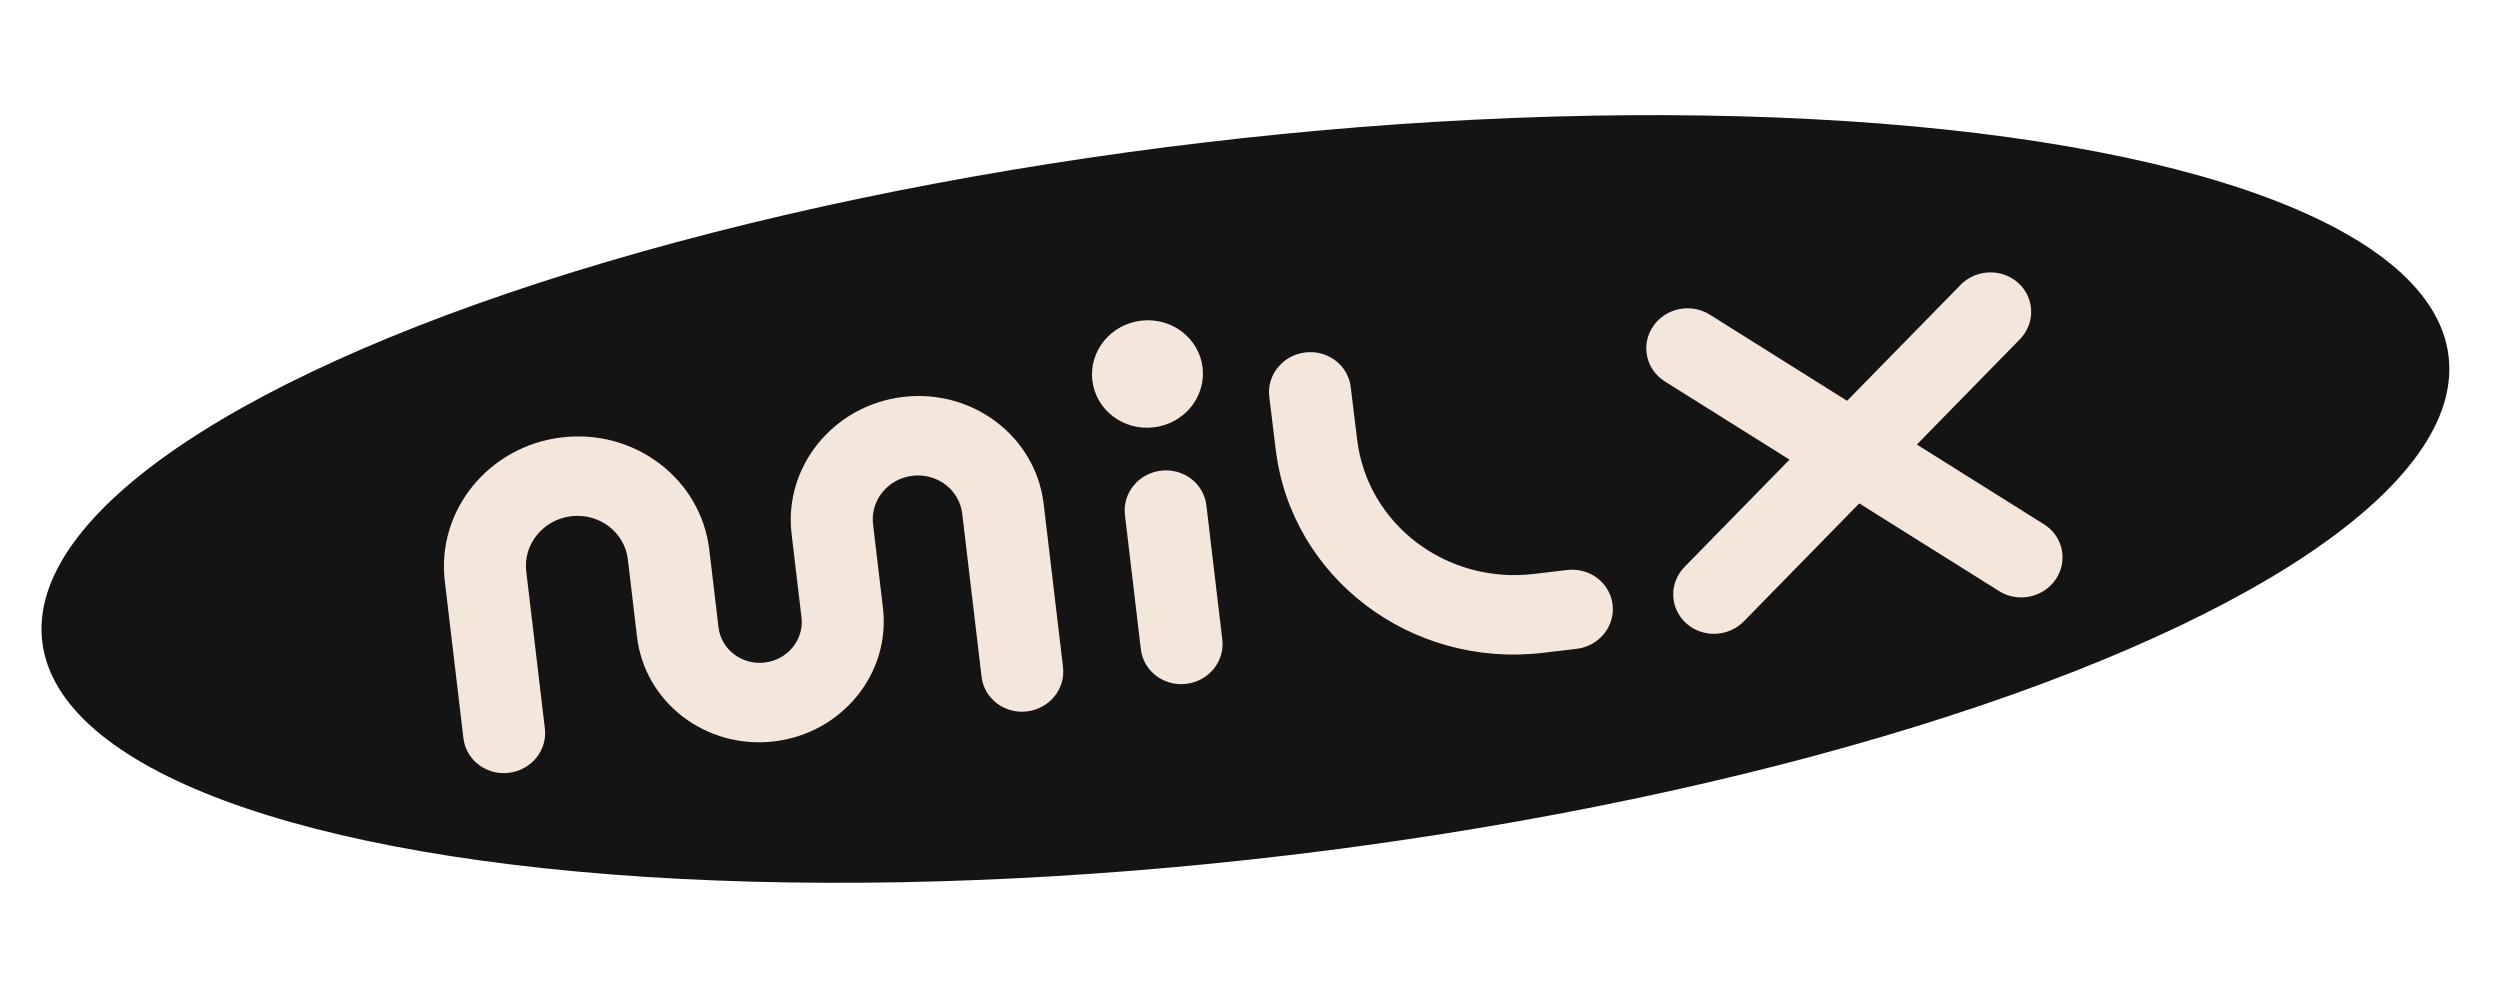 <svg width="268" height="107" viewBox="0 0 268 107" fill="none" xmlns="http://www.w3.org/2000/svg">
<ellipse cx="133.509" cy="53.49" rx="129.884" ry="38.469" transform="rotate(-6.76 133.509 53.49)" fill="#141414"/>
<path fill-rule="evenodd" clip-rule="evenodd" d="M123.686 45.811C126.948 45.425 129.289 42.551 128.915 39.392C128.54 36.234 125.592 33.987 122.33 34.374C119.067 34.761 116.726 37.635 117.101 40.793C117.475 43.951 120.423 46.198 123.686 45.811ZM61.235 55.34C58.227 55.697 56.069 58.346 56.414 61.258L58.411 78.104C58.687 80.438 56.957 82.562 54.546 82.848C52.135 83.133 49.956 81.473 49.679 79.139L47.682 62.293C46.784 54.713 52.403 47.815 60.233 46.887C68.063 45.959 75.139 51.352 76.038 58.932L77.023 67.245C77.305 69.623 79.525 71.315 81.982 71.024C84.439 70.733 86.202 68.569 85.92 66.191L84.858 57.233C84.002 50.009 89.357 43.435 96.82 42.55C104.283 41.666 111.027 46.805 111.883 54.03L113.956 71.52C114.233 73.854 112.502 75.978 110.091 76.264C107.68 76.549 105.501 74.889 105.224 72.555L103.151 55.065C102.848 52.509 100.462 50.69 97.822 51.003C95.181 51.316 93.287 53.642 93.59 56.198L94.651 65.156C95.487 72.202 90.263 78.614 82.984 79.477C75.705 80.34 69.127 75.327 68.291 68.28L67.306 59.967C66.961 57.055 64.243 54.983 61.235 55.34ZM139.913 37.782C142.323 37.487 144.509 39.14 144.795 41.473L145.491 47.16C146.6 56.212 155.061 62.635 164.416 61.528L168.003 61.104C170.415 60.818 172.593 62.479 172.869 64.814C173.146 67.148 171.415 69.271 169.004 69.557L165.416 69.981C151.252 71.658 138.442 61.932 136.763 48.227L136.067 42.54C135.781 40.207 137.503 38.077 139.913 37.782ZM129.324 54.164C129.047 51.83 126.869 50.17 124.457 50.456C122.046 50.741 120.316 52.865 120.593 55.2L122.3 69.602C122.576 71.936 124.755 73.597 127.166 73.311C129.578 73.025 131.308 70.901 131.031 68.567L129.324 54.164ZM177.2 35.001C178.53 33.024 181.254 32.454 183.284 33.727L198.011 42.965L210.171 30.54C211.847 28.828 214.629 28.745 216.384 30.356C218.139 31.968 218.203 34.662 216.527 36.375L205.488 47.655L219.117 56.204C221.147 57.478 221.715 60.113 220.385 62.09C219.055 64.067 216.331 64.637 214.301 63.363L199.315 53.963L186.942 66.606C185.266 68.319 182.484 68.401 180.729 66.79C178.974 65.179 178.91 62.484 180.586 60.771L191.838 49.273L178.468 40.886C176.438 39.613 175.87 36.978 177.2 35.001Z" fill="#F4E6DA"/>
</svg>
